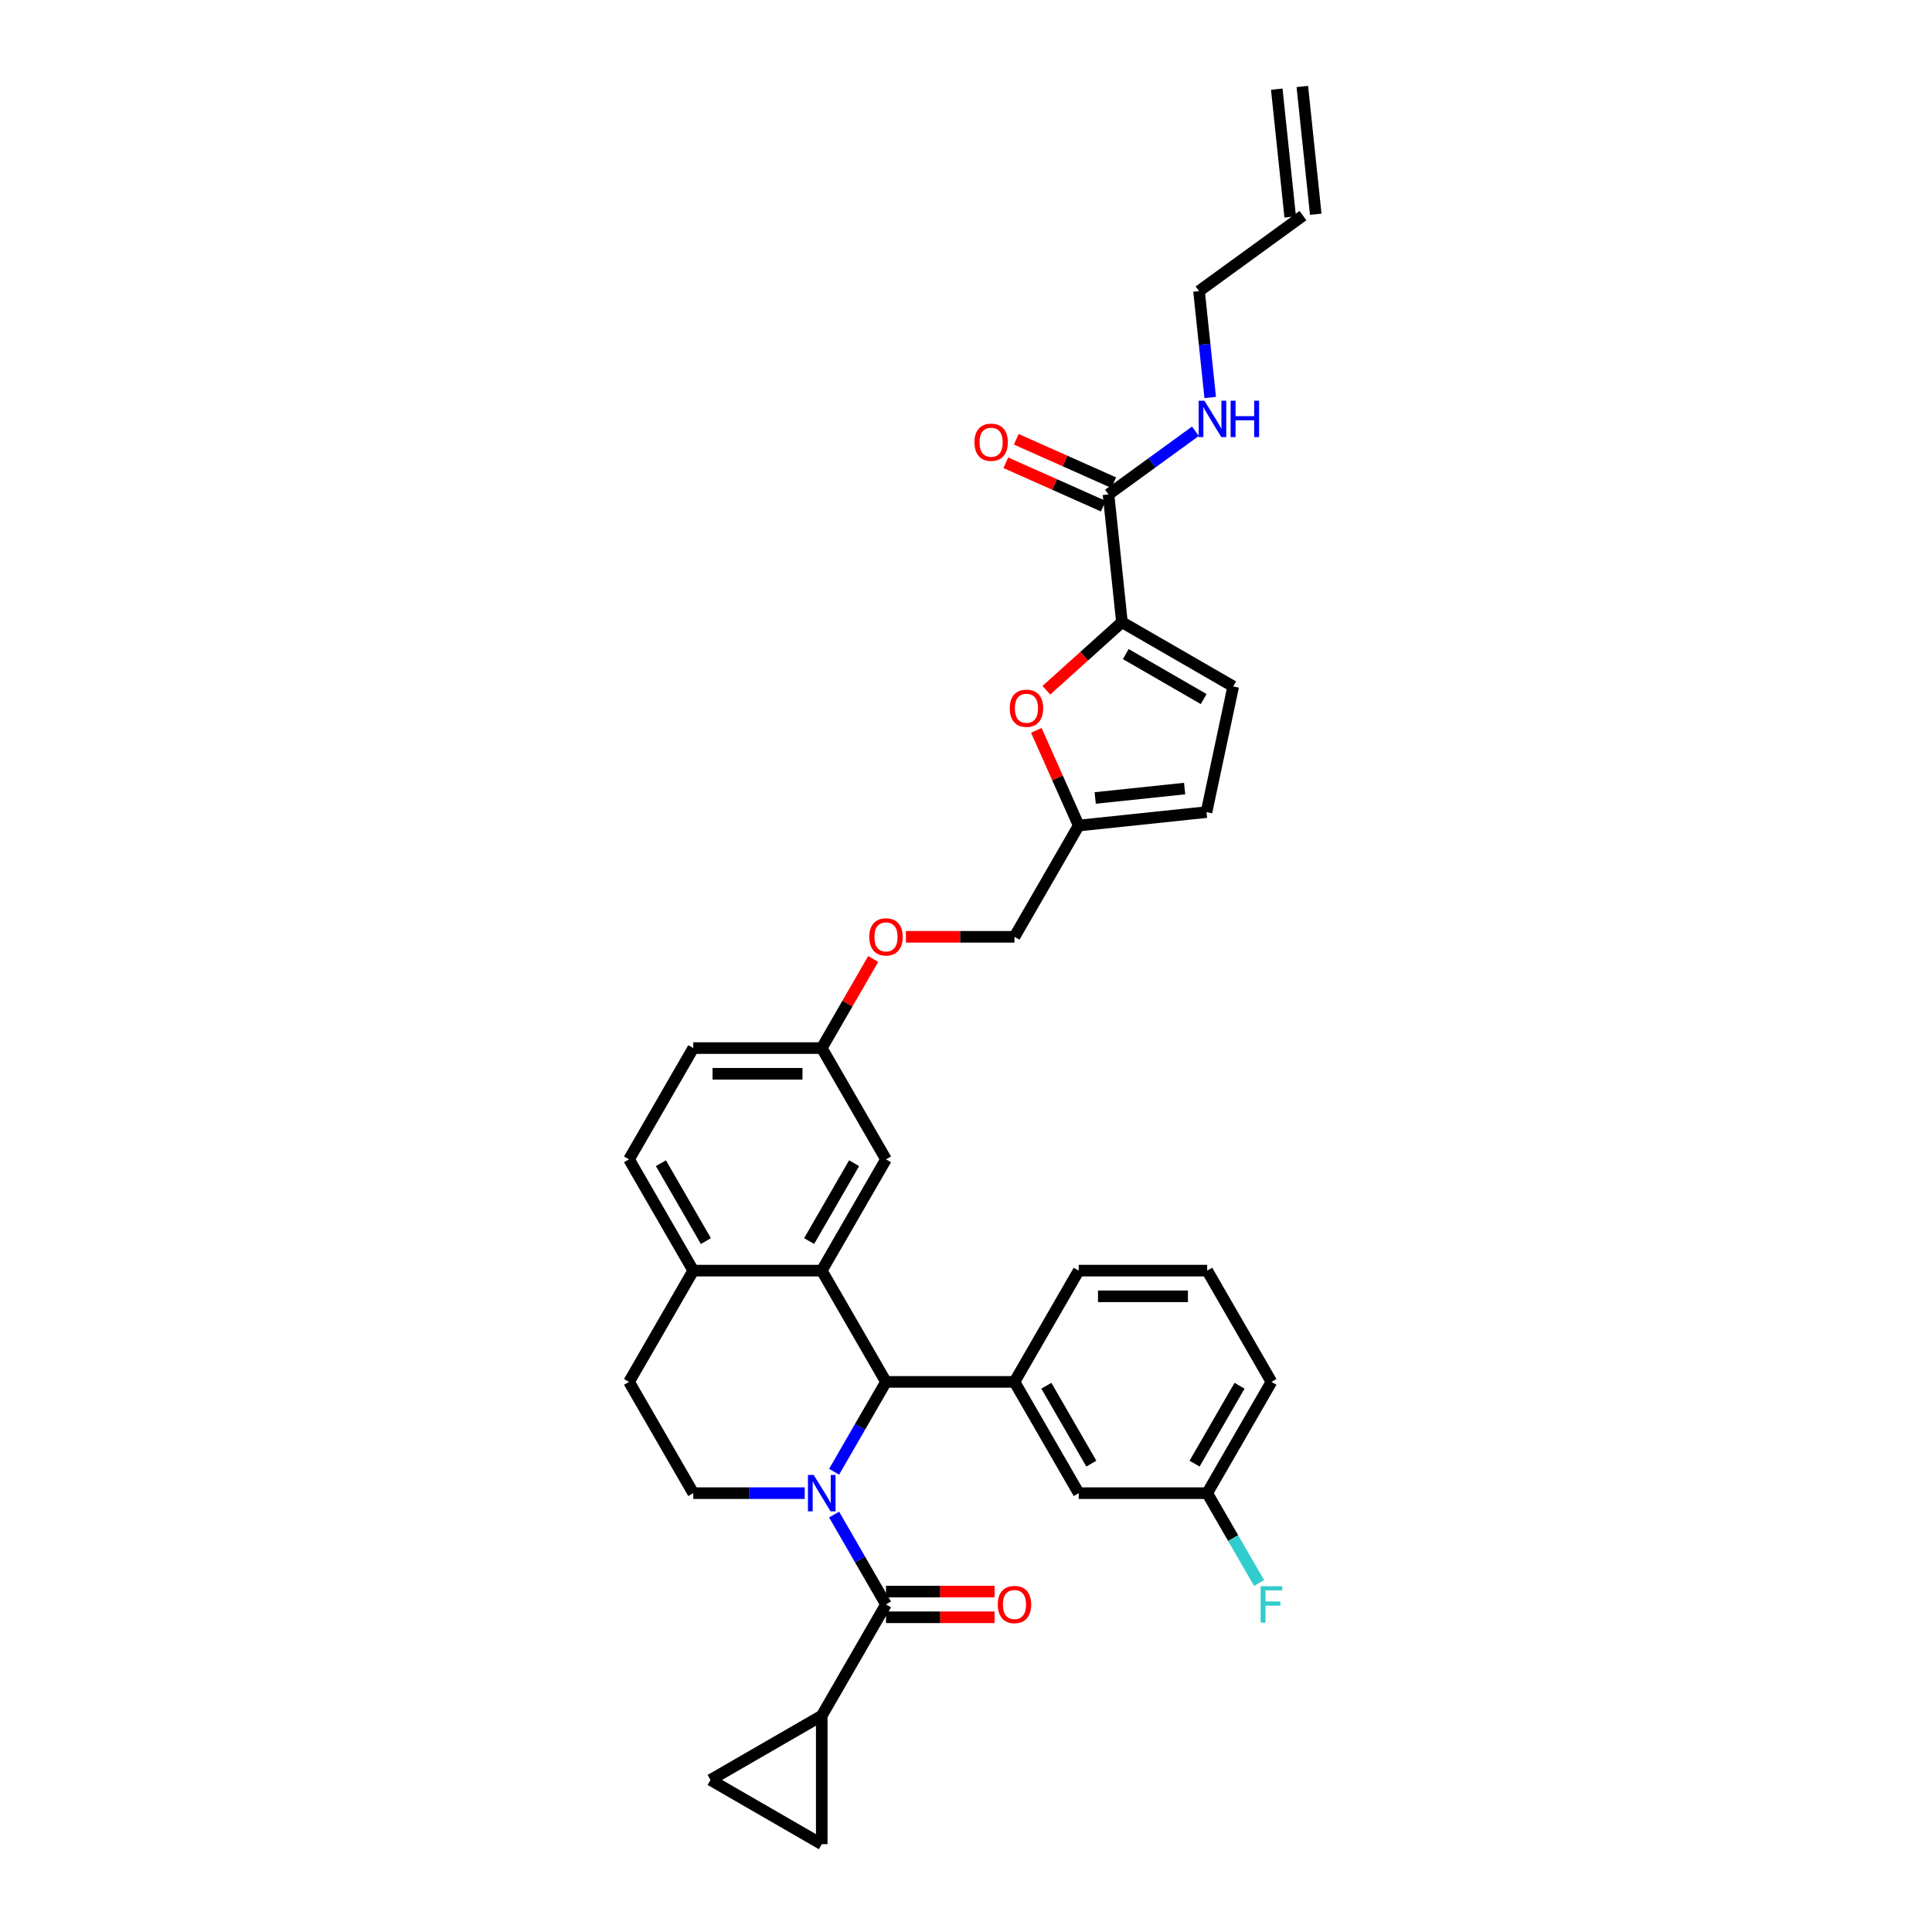<?xml version='1.0' encoding='iso-8859-1'?>
<svg version='1.1' baseProfile='full'
              xmlns='http://www.w3.org/2000/svg'
                      xmlns:rdkit='http://www.rdkit.org/xml'
                      xmlns:xlink='http://www.w3.org/1999/xlink'
                  xml:space='preserve'
width='1000px' height='1000px' viewBox='0 0 1000 1000'>
<!-- END OF HEADER -->
<rect style='opacity:1.0;fill:#FFFFFF;stroke:none' width='1000' height='1000' x='0' y='0'> </rect>
<path class='bond-0' d='M 431.735,761.778 L 445.162,738.521' style='fill:none;fill-rule:evenodd;stroke:#0000FF;stroke-width:6px;stroke-linecap:butt;stroke-linejoin:miter;stroke-opacity:1' />
<path class='bond-0' d='M 445.162,738.521 L 458.589,715.264' style='fill:none;fill-rule:evenodd;stroke:#000000;stroke-width:6px;stroke-linecap:butt;stroke-linejoin:miter;stroke-opacity:1' />
<path class='bond-1' d='M 431.735,783.936 L 445.162,807.193' style='fill:none;fill-rule:evenodd;stroke:#0000FF;stroke-width:6px;stroke-linecap:butt;stroke-linejoin:miter;stroke-opacity:1' />
<path class='bond-1' d='M 445.162,807.193 L 458.589,830.45' style='fill:none;fill-rule:evenodd;stroke:#000000;stroke-width:6px;stroke-linecap:butt;stroke-linejoin:miter;stroke-opacity:1' />
<path class='bond-8' d='M 416.533,772.857 L 387.684,772.857' style='fill:none;fill-rule:evenodd;stroke:#0000FF;stroke-width:6px;stroke-linecap:butt;stroke-linejoin:miter;stroke-opacity:1' />
<path class='bond-8' d='M 387.684,772.857 L 358.836,772.857' style='fill:none;fill-rule:evenodd;stroke:#000000;stroke-width:6px;stroke-linecap:butt;stroke-linejoin:miter;stroke-opacity:1' />
<path class='bond-2' d='M 458.589,715.264 L 425.338,657.671' style='fill:none;fill-rule:evenodd;stroke:#000000;stroke-width:6px;stroke-linecap:butt;stroke-linejoin:miter;stroke-opacity:1' />
<path class='bond-4' d='M 458.589,715.264 L 525.092,715.264' style='fill:none;fill-rule:evenodd;stroke:#000000;stroke-width:6px;stroke-linecap:butt;stroke-linejoin:miter;stroke-opacity:1' />
<path class='bond-6' d='M 458.589,830.45 L 425.338,888.043' style='fill:none;fill-rule:evenodd;stroke:#000000;stroke-width:6px;stroke-linecap:butt;stroke-linejoin:miter;stroke-opacity:1' />
<path class='bond-16' d='M 458.589,837.1 L 486.687,837.1' style='fill:none;fill-rule:evenodd;stroke:#000000;stroke-width:6px;stroke-linecap:butt;stroke-linejoin:miter;stroke-opacity:1' />
<path class='bond-16' d='M 486.687,837.1 L 514.784,837.1' style='fill:none;fill-rule:evenodd;stroke:#FF0000;stroke-width:6px;stroke-linecap:butt;stroke-linejoin:miter;stroke-opacity:1' />
<path class='bond-16' d='M 458.589,823.8 L 486.687,823.8' style='fill:none;fill-rule:evenodd;stroke:#000000;stroke-width:6px;stroke-linecap:butt;stroke-linejoin:miter;stroke-opacity:1' />
<path class='bond-16' d='M 486.687,823.8 L 514.784,823.8' style='fill:none;fill-rule:evenodd;stroke:#FF0000;stroke-width:6px;stroke-linecap:butt;stroke-linejoin:miter;stroke-opacity:1' />
<path class='bond-15' d='M 425.338,657.671 L 458.589,600.078' style='fill:none;fill-rule:evenodd;stroke:#000000;stroke-width:6px;stroke-linecap:butt;stroke-linejoin:miter;stroke-opacity:1' />
<path class='bond-15' d='M 418.807,642.382 L 442.083,602.067' style='fill:none;fill-rule:evenodd;stroke:#000000;stroke-width:6px;stroke-linecap:butt;stroke-linejoin:miter;stroke-opacity:1' />
<path class='bond-35' d='M 425.338,657.671 L 358.836,657.671' style='fill:none;fill-rule:evenodd;stroke:#000000;stroke-width:6px;stroke-linecap:butt;stroke-linejoin:miter;stroke-opacity:1' />
<path class='bond-3' d='M 580.715,322.048 L 561.159,339.657' style='fill:none;fill-rule:evenodd;stroke:#000000;stroke-width:6px;stroke-linecap:butt;stroke-linejoin:miter;stroke-opacity:1' />
<path class='bond-3' d='M 561.159,339.657 L 541.602,357.265' style='fill:none;fill-rule:evenodd;stroke:#FF0000;stroke-width:6px;stroke-linecap:butt;stroke-linejoin:miter;stroke-opacity:1' />
<path class='bond-7' d='M 580.715,322.048 L 573.764,255.909' style='fill:none;fill-rule:evenodd;stroke:#000000;stroke-width:6px;stroke-linecap:butt;stroke-linejoin:miter;stroke-opacity:1' />
<path class='bond-38' d='M 580.715,322.048 L 638.308,355.299' style='fill:none;fill-rule:evenodd;stroke:#000000;stroke-width:6px;stroke-linecap:butt;stroke-linejoin:miter;stroke-opacity:1' />
<path class='bond-38' d='M 582.704,338.554 L 623.019,361.83' style='fill:none;fill-rule:evenodd;stroke:#000000;stroke-width:6px;stroke-linecap:butt;stroke-linejoin:miter;stroke-opacity:1' />
<path class='bond-17' d='M 525.092,715.264 L 558.343,772.857' style='fill:none;fill-rule:evenodd;stroke:#000000;stroke-width:6px;stroke-linecap:butt;stroke-linejoin:miter;stroke-opacity:1' />
<path class='bond-17' d='M 541.598,717.253 L 564.874,757.568' style='fill:none;fill-rule:evenodd;stroke:#000000;stroke-width:6px;stroke-linecap:butt;stroke-linejoin:miter;stroke-opacity:1' />
<path class='bond-30' d='M 525.092,715.264 L 558.343,657.671' style='fill:none;fill-rule:evenodd;stroke:#000000;stroke-width:6px;stroke-linecap:butt;stroke-linejoin:miter;stroke-opacity:1' />
<path class='bond-5' d='M 536.405,378.025 L 547.374,402.662' style='fill:none;fill-rule:evenodd;stroke:#FF0000;stroke-width:6px;stroke-linecap:butt;stroke-linejoin:miter;stroke-opacity:1' />
<path class='bond-5' d='M 547.374,402.662 L 558.343,427.3' style='fill:none;fill-rule:evenodd;stroke:#000000;stroke-width:6px;stroke-linecap:butt;stroke-linejoin:miter;stroke-opacity:1' />
<path class='bond-10' d='M 425.338,888.043 L 425.338,954.545' style='fill:none;fill-rule:evenodd;stroke:#000000;stroke-width:6px;stroke-linecap:butt;stroke-linejoin:miter;stroke-opacity:1' />
<path class='bond-11' d='M 425.338,888.043 L 367.745,921.294' style='fill:none;fill-rule:evenodd;stroke:#000000;stroke-width:6px;stroke-linecap:butt;stroke-linejoin:miter;stroke-opacity:1' />
<path class='bond-19' d='M 576.469,249.834 L 551.246,238.604' style='fill:none;fill-rule:evenodd;stroke:#000000;stroke-width:6px;stroke-linecap:butt;stroke-linejoin:miter;stroke-opacity:1' />
<path class='bond-19' d='M 551.246,238.604 L 526.023,227.375' style='fill:none;fill-rule:evenodd;stroke:#FF0000;stroke-width:6px;stroke-linecap:butt;stroke-linejoin:miter;stroke-opacity:1' />
<path class='bond-19' d='M 571.059,261.985 L 545.836,250.755' style='fill:none;fill-rule:evenodd;stroke:#000000;stroke-width:6px;stroke-linecap:butt;stroke-linejoin:miter;stroke-opacity:1' />
<path class='bond-19' d='M 545.836,250.755 L 520.614,239.525' style='fill:none;fill-rule:evenodd;stroke:#FF0000;stroke-width:6px;stroke-linecap:butt;stroke-linejoin:miter;stroke-opacity:1' />
<path class='bond-20' d='M 573.764,255.909 L 596.262,239.563' style='fill:none;fill-rule:evenodd;stroke:#000000;stroke-width:6px;stroke-linecap:butt;stroke-linejoin:miter;stroke-opacity:1' />
<path class='bond-20' d='M 596.262,239.563 L 618.761,223.217' style='fill:none;fill-rule:evenodd;stroke:#0000FF;stroke-width:6px;stroke-linecap:butt;stroke-linejoin:miter;stroke-opacity:1' />
<path class='bond-18' d='M 358.836,772.857 L 325.584,715.264' style='fill:none;fill-rule:evenodd;stroke:#000000;stroke-width:6px;stroke-linecap:butt;stroke-linejoin:miter;stroke-opacity:1' />
<path class='bond-9' d='M 638.308,355.299 L 624.481,420.348' style='fill:none;fill-rule:evenodd;stroke:#000000;stroke-width:6px;stroke-linecap:butt;stroke-linejoin:miter;stroke-opacity:1' />
<path class='bond-34' d='M 425.338,954.545 L 367.745,921.294' style='fill:none;fill-rule:evenodd;stroke:#000000;stroke-width:6px;stroke-linecap:butt;stroke-linejoin:miter;stroke-opacity:1' />
<path class='bond-12' d='M 558.343,427.3 L 525.092,484.893' style='fill:none;fill-rule:evenodd;stroke:#000000;stroke-width:6px;stroke-linecap:butt;stroke-linejoin:miter;stroke-opacity:1' />
<path class='bond-14' d='M 558.343,427.3 L 624.481,420.348' style='fill:none;fill-rule:evenodd;stroke:#000000;stroke-width:6px;stroke-linecap:butt;stroke-linejoin:miter;stroke-opacity:1' />
<path class='bond-14' d='M 566.874,413.029 L 613.17,408.163' style='fill:none;fill-rule:evenodd;stroke:#000000;stroke-width:6px;stroke-linecap:butt;stroke-linejoin:miter;stroke-opacity:1' />
<path class='bond-13' d='M 358.836,657.671 L 325.584,715.264' style='fill:none;fill-rule:evenodd;stroke:#000000;stroke-width:6px;stroke-linecap:butt;stroke-linejoin:miter;stroke-opacity:1' />
<path class='bond-21' d='M 358.836,657.671 L 325.584,600.078' style='fill:none;fill-rule:evenodd;stroke:#000000;stroke-width:6px;stroke-linecap:butt;stroke-linejoin:miter;stroke-opacity:1' />
<path class='bond-21' d='M 365.366,642.382 L 342.091,602.067' style='fill:none;fill-rule:evenodd;stroke:#000000;stroke-width:6px;stroke-linecap:butt;stroke-linejoin:miter;stroke-opacity:1' />
<path class='bond-23' d='M 458.589,600.078 L 425.338,542.486' style='fill:none;fill-rule:evenodd;stroke:#000000;stroke-width:6px;stroke-linecap:butt;stroke-linejoin:miter;stroke-opacity:1' />
<path class='bond-27' d='M 558.343,772.857 L 624.846,772.857' style='fill:none;fill-rule:evenodd;stroke:#000000;stroke-width:6px;stroke-linecap:butt;stroke-linejoin:miter;stroke-opacity:1' />
<path class='bond-31' d='M 626.401,205.741 L 623.508,178.211' style='fill:none;fill-rule:evenodd;stroke:#0000FF;stroke-width:6px;stroke-linecap:butt;stroke-linejoin:miter;stroke-opacity:1' />
<path class='bond-31' d='M 623.508,178.211 L 620.614,150.682' style='fill:none;fill-rule:evenodd;stroke:#000000;stroke-width:6px;stroke-linecap:butt;stroke-linejoin:miter;stroke-opacity:1' />
<path class='bond-28' d='M 325.584,600.078 L 358.836,542.486' style='fill:none;fill-rule:evenodd;stroke:#000000;stroke-width:6px;stroke-linecap:butt;stroke-linejoin:miter;stroke-opacity:1' />
<path class='bond-22' d='M 674.416,111.593 L 620.614,150.682' style='fill:none;fill-rule:evenodd;stroke:#000000;stroke-width:6px;stroke-linecap:butt;stroke-linejoin:miter;stroke-opacity:1' />
<path class='bond-24' d='M 681.03,110.898 L 674.078,44.759' style='fill:none;fill-rule:evenodd;stroke:#000000;stroke-width:6px;stroke-linecap:butt;stroke-linejoin:miter;stroke-opacity:1' />
<path class='bond-24' d='M 667.802,112.288 L 660.851,46.15' style='fill:none;fill-rule:evenodd;stroke:#000000;stroke-width:6px;stroke-linecap:butt;stroke-linejoin:miter;stroke-opacity:1' />
<path class='bond-25' d='M 425.338,542.486 L 438.65,519.428' style='fill:none;fill-rule:evenodd;stroke:#000000;stroke-width:6px;stroke-linecap:butt;stroke-linejoin:miter;stroke-opacity:1' />
<path class='bond-25' d='M 438.65,519.428 L 451.962,496.371' style='fill:none;fill-rule:evenodd;stroke:#FF0000;stroke-width:6px;stroke-linecap:butt;stroke-linejoin:miter;stroke-opacity:1' />
<path class='bond-36' d='M 425.338,542.486 L 358.836,542.486' style='fill:none;fill-rule:evenodd;stroke:#000000;stroke-width:6px;stroke-linecap:butt;stroke-linejoin:miter;stroke-opacity:1' />
<path class='bond-36' d='M 415.363,555.786 L 368.811,555.786' style='fill:none;fill-rule:evenodd;stroke:#000000;stroke-width:6px;stroke-linecap:butt;stroke-linejoin:miter;stroke-opacity:1' />
<path class='bond-26' d='M 468.897,484.893 L 496.995,484.893' style='fill:none;fill-rule:evenodd;stroke:#FF0000;stroke-width:6px;stroke-linecap:butt;stroke-linejoin:miter;stroke-opacity:1' />
<path class='bond-26' d='M 496.995,484.893 L 525.092,484.893' style='fill:none;fill-rule:evenodd;stroke:#000000;stroke-width:6px;stroke-linecap:butt;stroke-linejoin:miter;stroke-opacity:1' />
<path class='bond-29' d='M 624.846,772.857 L 638.273,796.114' style='fill:none;fill-rule:evenodd;stroke:#000000;stroke-width:6px;stroke-linecap:butt;stroke-linejoin:miter;stroke-opacity:1' />
<path class='bond-29' d='M 638.273,796.114 L 651.7,819.371' style='fill:none;fill-rule:evenodd;stroke:#33CCCC;stroke-width:6px;stroke-linecap:butt;stroke-linejoin:miter;stroke-opacity:1' />
<path class='bond-37' d='M 624.846,772.857 L 658.097,715.264' style='fill:none;fill-rule:evenodd;stroke:#000000;stroke-width:6px;stroke-linecap:butt;stroke-linejoin:miter;stroke-opacity:1' />
<path class='bond-37' d='M 618.315,757.568 L 641.591,717.253' style='fill:none;fill-rule:evenodd;stroke:#000000;stroke-width:6px;stroke-linecap:butt;stroke-linejoin:miter;stroke-opacity:1' />
<path class='bond-32' d='M 558.343,657.671 L 624.846,657.671' style='fill:none;fill-rule:evenodd;stroke:#000000;stroke-width:6px;stroke-linecap:butt;stroke-linejoin:miter;stroke-opacity:1' />
<path class='bond-32' d='M 568.319,670.972 L 614.87,670.972' style='fill:none;fill-rule:evenodd;stroke:#000000;stroke-width:6px;stroke-linecap:butt;stroke-linejoin:miter;stroke-opacity:1' />
<path class='bond-33' d='M 624.846,657.671 L 658.097,715.264' style='fill:none;fill-rule:evenodd;stroke:#000000;stroke-width:6px;stroke-linecap:butt;stroke-linejoin:miter;stroke-opacity:1' />
<path  class='atom-0' d='M 421.175 763.44
L 427.346 773.416
Q 427.958 774.4, 428.943 776.182
Q 429.927 777.965, 429.98 778.071
L 429.98 763.44
L 432.48 763.44
L 432.48 782.274
L 429.9 782.274
L 423.276 771.367
Q 422.505 770.091, 421.68 768.628
Q 420.882 767.164, 420.643 766.712
L 420.643 782.274
L 418.196 782.274
L 418.196 763.44
L 421.175 763.44
' fill='#0000FF'/>
<path  class='atom-6' d='M 522.649 366.6
Q 522.649 362.078, 524.883 359.551
Q 527.118 357.023, 531.294 357.023
Q 535.471 357.023, 537.705 359.551
Q 539.939 362.078, 539.939 366.6
Q 539.939 371.175, 537.678 373.782
Q 535.417 376.362, 531.294 376.362
Q 527.144 376.362, 524.883 373.782
Q 522.649 371.202, 522.649 366.6
M 531.294 374.234
Q 534.167 374.234, 535.71 372.319
Q 537.279 370.377, 537.279 366.6
Q 537.279 362.902, 535.71 361.04
Q 534.167 359.152, 531.294 359.152
Q 528.421 359.152, 526.852 361.014
Q 525.309 362.876, 525.309 366.6
Q 525.309 370.404, 526.852 372.319
Q 528.421 374.234, 531.294 374.234
' fill='#FF0000'/>
<path  class='atom-17' d='M 516.447 830.503
Q 516.447 825.981, 518.681 823.454
Q 520.916 820.927, 525.092 820.927
Q 529.268 820.927, 531.503 823.454
Q 533.737 825.981, 533.737 830.503
Q 533.737 835.079, 531.476 837.685
Q 529.215 840.266, 525.092 840.266
Q 520.942 840.266, 518.681 837.685
Q 516.447 835.105, 516.447 830.503
M 525.092 838.138
Q 527.965 838.138, 529.508 836.222
Q 531.077 834.281, 531.077 830.503
Q 531.077 826.806, 529.508 824.944
Q 527.965 823.055, 525.092 823.055
Q 522.219 823.055, 520.65 824.917
Q 519.107 826.779, 519.107 830.503
Q 519.107 834.307, 520.65 836.222
Q 522.219 838.138, 525.092 838.138
' fill='#FF0000'/>
<path  class='atom-20' d='M 504.365 228.914
Q 504.365 224.391, 506.6 221.864
Q 508.834 219.337, 513.011 219.337
Q 517.187 219.337, 519.422 221.864
Q 521.656 224.391, 521.656 228.914
Q 521.656 233.489, 519.395 236.096
Q 517.134 238.676, 513.011 238.676
Q 508.861 238.676, 506.6 236.096
Q 504.365 233.516, 504.365 228.914
M 513.011 236.548
Q 515.884 236.548, 517.426 234.633
Q 518.996 232.691, 518.996 228.914
Q 518.996 225.216, 517.426 223.354
Q 515.884 221.465, 513.011 221.465
Q 510.138 221.465, 508.568 223.327
Q 507.025 225.19, 507.025 228.914
Q 507.025 232.718, 508.568 234.633
Q 510.138 236.548, 513.011 236.548
' fill='#FF0000'/>
<path  class='atom-21' d='M 623.402 207.403
L 629.574 217.379
Q 630.186 218.363, 631.17 220.145
Q 632.154 221.928, 632.207 222.034
L 632.207 207.403
L 634.708 207.403
L 634.708 226.237
L 632.128 226.237
L 625.504 215.331
Q 624.732 214.054, 623.908 212.591
Q 623.11 211.128, 622.87 210.675
L 622.87 226.237
L 620.423 226.237
L 620.423 207.403
L 623.402 207.403
' fill='#0000FF'/>
<path  class='atom-21' d='M 636.969 207.403
L 639.523 207.403
L 639.523 215.41
L 649.152 215.41
L 649.152 207.403
L 651.706 207.403
L 651.706 226.237
L 649.152 226.237
L 649.152 217.538
L 639.523 217.538
L 639.523 226.237
L 636.969 226.237
L 636.969 207.403
' fill='#0000FF'/>
<path  class='atom-26' d='M 449.944 484.946
Q 449.944 480.424, 452.179 477.897
Q 454.413 475.369, 458.589 475.369
Q 462.766 475.369, 465 477.897
Q 467.235 480.424, 467.235 484.946
Q 467.235 489.521, 464.974 492.128
Q 462.713 494.708, 458.589 494.708
Q 454.44 494.708, 452.179 492.128
Q 449.944 489.548, 449.944 484.946
M 458.589 492.58
Q 461.462 492.58, 463.005 490.665
Q 464.575 488.723, 464.575 484.946
Q 464.575 481.248, 463.005 479.386
Q 461.462 477.498, 458.589 477.498
Q 455.716 477.498, 454.147 479.36
Q 452.604 481.222, 452.604 484.946
Q 452.604 488.75, 454.147 490.665
Q 455.716 492.58, 458.589 492.58
' fill='#FF0000'/>
<path  class='atom-30' d='M 652.497 821.033
L 663.697 821.033
L 663.697 823.188
L 655.025 823.188
L 655.025 828.907
L 662.739 828.907
L 662.739 831.088
L 655.025 831.088
L 655.025 839.867
L 652.497 839.867
L 652.497 821.033
' fill='#33CCCC'/>
</svg>
